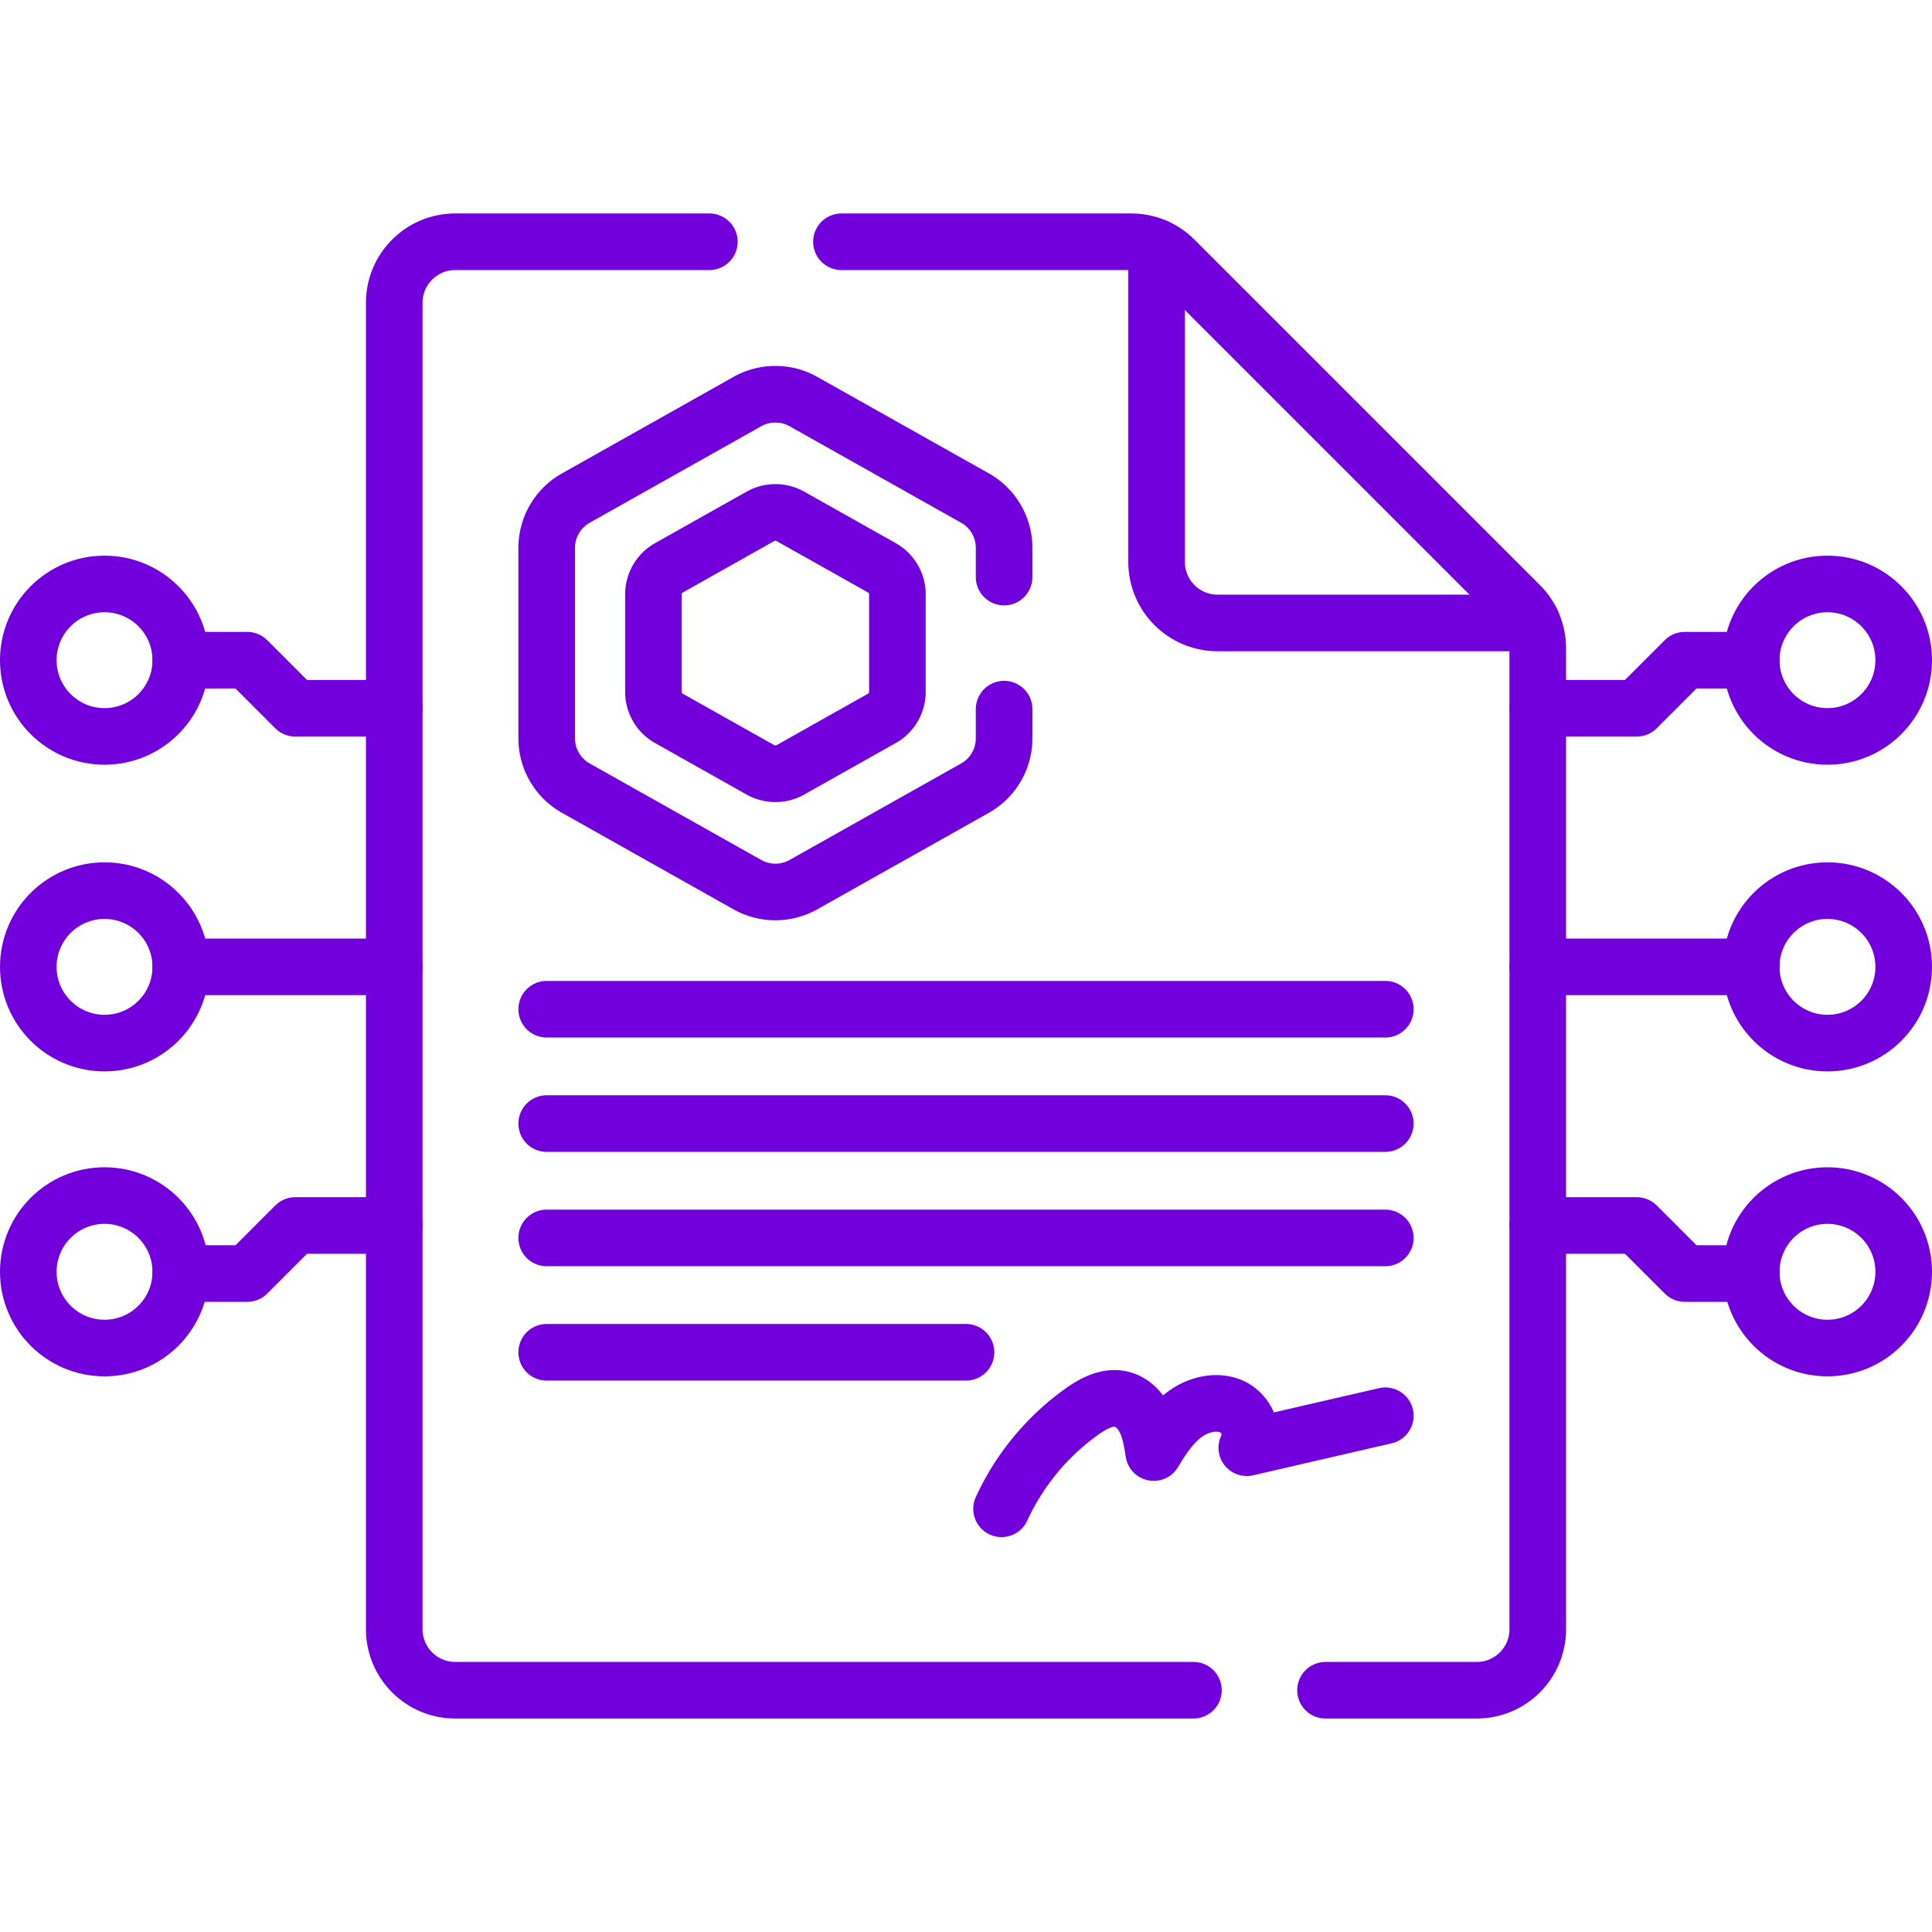 <svg xmlns="http://www.w3.org/2000/svg" version="1.1" xmlns:xlink="http://www.w3.org/1999/xlink" width="512" height="512" x="0" y="0" viewBox="0 0 512 512" style="enable-background:new 0 0 512 512" xml:space="preserve"><g><path d="M306.508 65.54v83.382c0 8.926 7.236 16.163 16.163 16.163h83.382M187.99 64.07h-67.35c-8.93 0-16.16 7.24-16.16 16.16v351.54c0 8.92 7.23 16.16 16.16 16.16h195.63" style="stroke-width:15;stroke-linecap:round;stroke-linejoin:round;stroke-miterlimit:10;" fill="none" stroke="#7200dc" stroke-width="15" stroke-linecap="round" stroke-linejoin="round" stroke-miterlimit="10" data-original="#000000" opacity="1"></path><path d="M222.99 64.07h76.82c4.29 0 8.4 1.7 11.43 4.73l91.55 91.55c3.03 3.03 4.73 7.14 4.73 11.43v259.99c0 8.92-7.23 16.16-16.16 16.16h-40.09" style="stroke-width:15;stroke-linecap:round;stroke-linejoin:round;stroke-miterlimit:10;" fill="none" stroke="#7200dc" stroke-width="15" stroke-linecap="round" stroke-linejoin="round" stroke-miterlimit="10" data-original="#000000" opacity="1"></path><path d="M266.1 187.93v7.73c0 5.47-2.95 10.52-7.72 13.21l-45.46 25.57a15.181 15.181 0 0 1-14.86 0l-45.45-25.57a15.158 15.158 0 0 1-7.73-13.21V145.2c0-5.48 2.95-10.52 7.73-13.21l45.45-25.57a15.181 15.181 0 0 1 14.86 0l45.46 25.57c4.77 2.69 7.72 7.73 7.72 13.21v7.73" style="stroke-width:15;stroke-linecap:round;stroke-linejoin:round;stroke-miterlimit:10;" fill="none" stroke="#7200dc" stroke-width="15" stroke-linecap="round" stroke-linejoin="round" stroke-miterlimit="10" data-original="#000000" opacity="1"></path><path d="M173.167 183.343v-25.829a8.08 8.08 0 0 1 4.119-7.043l24.244-13.637a8.08 8.08 0 0 1 7.924 0l24.244 13.637a8.08 8.08 0 0 1 4.119 7.043v25.829a8.08 8.08 0 0 1-4.119 7.043l-24.244 13.637a8.08 8.08 0 0 1-7.924 0l-24.244-13.637a8.079 8.079 0 0 1-4.119-7.043zM144.882 267.454h222.236M144.882 297.759h222.236M144.882 328.064h222.236M144.882 358.369H256M265.422 399.847a65.027 65.027 0 0 1 21.219-25.706c3.097-2.212 6.839-4.229 10.542-3.346 2.855.68 5.086 3.018 6.365 5.659s1.749 5.589 2.205 8.488c2.253-3.768 4.717-7.545 8.253-10.146 3.536-2.601 8.39-3.827 12.398-2.035s6.344 7.187 4.008 10.903l36.707-8.475" style="stroke-width:15;stroke-linecap:round;stroke-linejoin:round;stroke-miterlimit:10;" fill="none" stroke="#7200dc" stroke-width="15" stroke-linecap="round" stroke-linejoin="round" stroke-miterlimit="10" data-original="#000000" opacity="1"></path><circle cx="484.297" cy="174.957" r="20.203" style="stroke-width:15;stroke-linecap:round;stroke-linejoin:round;stroke-miterlimit:10;" fill="none" stroke="#7200dc" stroke-width="15" stroke-linecap="round" stroke-linejoin="round" stroke-miterlimit="10" data-original="#000000" opacity="1"></circle><circle cx="484.297" cy="337.043" r="20.203" style="stroke-width:15;stroke-linecap:round;stroke-linejoin:round;stroke-miterlimit:10;" fill="none" stroke="#7200dc" stroke-width="15" stroke-linecap="round" stroke-linejoin="round" stroke-miterlimit="10" data-original="#000000" opacity="1"></circle><circle cx="484.297" cy="256.23" r="20.203" style="stroke-width:15;stroke-linecap:round;stroke-linejoin:round;stroke-miterlimit:10;" fill="none" stroke="#7200dc" stroke-width="15" stroke-linecap="round" stroke-linejoin="round" stroke-miterlimit="10" data-original="#000000" opacity="1"></circle><path d="M464.094 174.957h-17.609l-12.736 12.737h-26.225M464.094 337.502h-17.609l-12.736-12.737h-26.225M464.094 256.23h-56.57" style="stroke-width:15;stroke-linecap:round;stroke-linejoin:round;stroke-miterlimit:10;" fill="none" stroke="#7200dc" stroke-width="15" stroke-linecap="round" stroke-linejoin="round" stroke-miterlimit="10" data-original="#000000" opacity="1"></path><circle cx="27.703" cy="174.957" r="20.203" style="stroke-width:15;stroke-linecap:round;stroke-linejoin:round;stroke-miterlimit:10;" fill="none" stroke="#7200dc" stroke-width="15" stroke-linecap="round" stroke-linejoin="round" stroke-miterlimit="10" data-original="#000000" opacity="1"></circle><circle cx="27.703" cy="337.043" r="20.203" style="stroke-width:15;stroke-linecap:round;stroke-linejoin:round;stroke-miterlimit:10;" fill="none" stroke="#7200dc" stroke-width="15" stroke-linecap="round" stroke-linejoin="round" stroke-miterlimit="10" data-original="#000000" opacity="1"></circle><circle cx="27.703" cy="256.23" r="20.203" style="stroke-width:15;stroke-linecap:round;stroke-linejoin:round;stroke-miterlimit:10;" fill="none" stroke="#7200dc" stroke-width="15" stroke-linecap="round" stroke-linejoin="round" stroke-miterlimit="10" data-original="#000000" opacity="1"></circle><path d="M47.907 174.957h17.608l12.736 12.737h26.225M47.907 337.502h17.608l12.736-12.737h26.225M47.907 256.23h56.569" style="stroke-width:15;stroke-linecap:round;stroke-linejoin:round;stroke-miterlimit:10;" fill="none" stroke="#7200dc" stroke-width="15" stroke-linecap="round" stroke-linejoin="round" stroke-miterlimit="10" data-original="#000000" opacity="1"></path></g></svg>